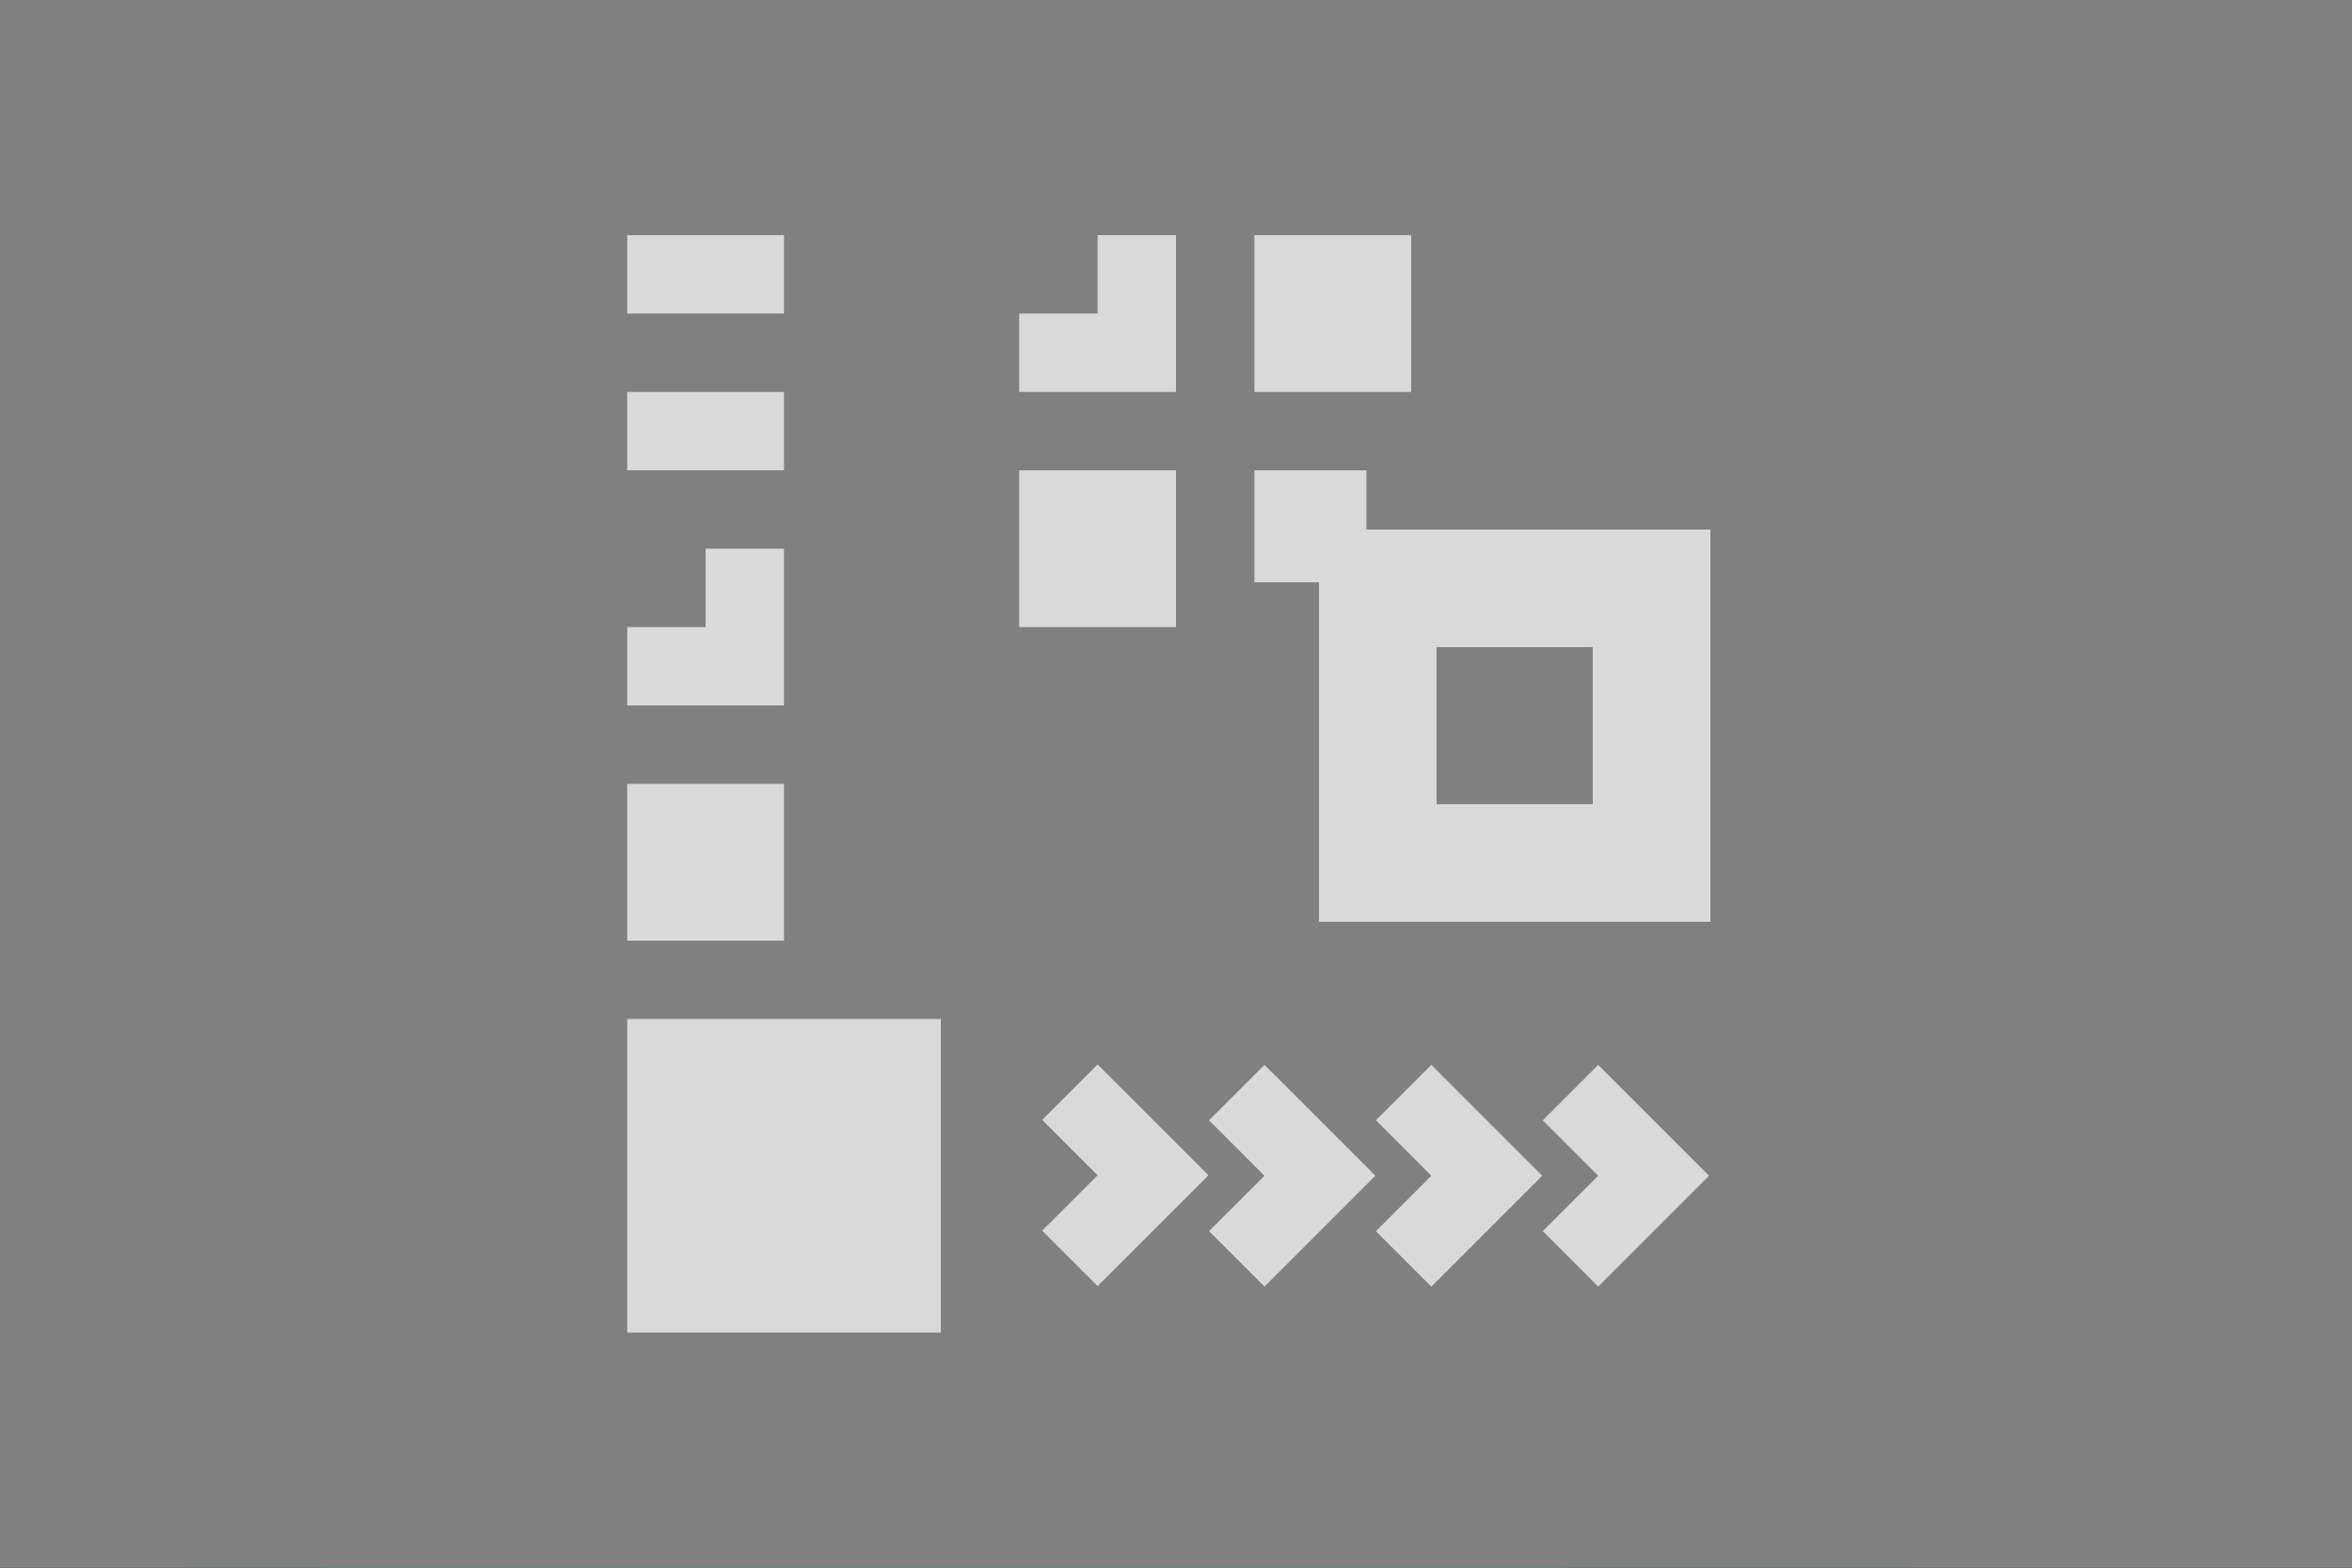 <svg xmlns="http://www.w3.org/2000/svg" width="1500" height="1000" fill="none"><g clip-path="url(#a)"><g clip-path="url(#b)"><path fill="#000" d="M1500 0H0v1000h1500V0Z"/><path fill="#EE46D3" fill-opacity=".143" d="M1500 0H0v1000h1500V0Z"/><mask id="d" width="1500" height="1000" x="0" y="0" maskUnits="userSpaceOnUse" style="mask-type:luminance"><path fill="#fff" d="M1500 0H0v1000h1500V0Z"/></mask><g filter="url(#c)" mask="url(#d)"><path fill="#00C5DF" d="M1362.19 18.125H206.25V596.25h1155.94V18.125Z"/><path fill="#00C5DF" d="M1217.81 476.875H117.188v671.245H1217.81V476.875Z"/><path fill="#46EE8B" d="M999.375 492.5H205.312v658.75h794.063V492.5Z"/></g><path fill="gray" d="M1500 0H0v1000h1500V0Z" style="mix-blend-mode:overlay"/></g><path fill="#D9D9D9" d="M400 150h100v50H400z" style="mix-blend-mode:exclusion"/><path fill="#D9D9D9" d="M750 400H650V300h100v100Zm121.429-28.571H800V300h71.429v71.429ZM900 250H800V150h100v100Z" style="mix-blend-mode:difference"/><path fill="#D9D9D9" d="M600 850H400V650h200v200ZM500 600H400V500h100v100Z" style="mix-blend-mode:exclusion"/><g filter="url(#e)"><path fill="#D9D9D9" d="M1086 586H836V336h250v250ZM911 411v100h100V411H911Z" shape-rendering="crispEdges" style="mix-blend-mode:difference"/></g><path fill="#D9D9D9" d="M400 250h100v50H400zm100 200H400v-50h50v-50h50v100Z" style="mix-blend-mode:exclusion"/><path fill="#D9D9D9" d="M750 250H650v-50h50v-50h50v100Zm127.132 500-70.711 70.711-35.356-35.356L806.421 750l-35.356-35.355 35.356-35.356L877.132 750Zm106.421 0-70.71 70.711-35.356-35.356L912.843 750l-35.356-35.355 35.356-35.356L983.553 750Zm106.417 0-70.71 70.711-35.352-35.356L1019.26 750l-35.352-35.355 35.352-35.356L1089.97 750Zm-319.26-.289L700 820.421l-35.355-35.355L700 749.711l-35.355-35.356L700 679l70.71 70.711Z" style="mix-blend-mode:difference"/></g><defs><clipPath id="a"><path fill="#fff" d="M0 0h1500v1000H0z"/></clipPath><clipPath id="b"><path fill="#fff" d="M0 0h1500v1000H0z"/></clipPath><filter id="c" width="1745" height="1633.12" x="-132.812" y="-231.875" color-interpolation-filters="sRGB" filterUnits="userSpaceOnUse"><feFlood flood-opacity="0" result="BackgroundImageFix"/><feBlend in="SourceGraphic" in2="BackgroundImageFix" result="shape"/><feGaussianBlur result="effect1_foregroundBlur_753_215" stdDeviation="125"/></filter><filter id="e" width="270" height="270" x="831" y="328" color-interpolation-filters="sRGB" filterUnits="userSpaceOnUse"><feFlood flood-opacity="0" result="BackgroundImageFix"/><feColorMatrix in="SourceAlpha" result="hardAlpha" values="0 0 0 0 0 0 0 0 0 0 0 0 0 0 0 0 0 0 127 0"/><feOffset dx="5" dy="2"/><feGaussianBlur stdDeviation="5"/><feComposite in2="hardAlpha" operator="out"/><feColorMatrix values="0 0 0 0 0 0 0 0 0 0 0 0 0 0 0 0 0 0 0.25 0"/><feBlend in2="BackgroundImageFix" result="effect1_dropShadow_753_215"/><feBlend in="SourceGraphic" in2="effect1_dropShadow_753_215" result="shape"/></filter></defs></svg>